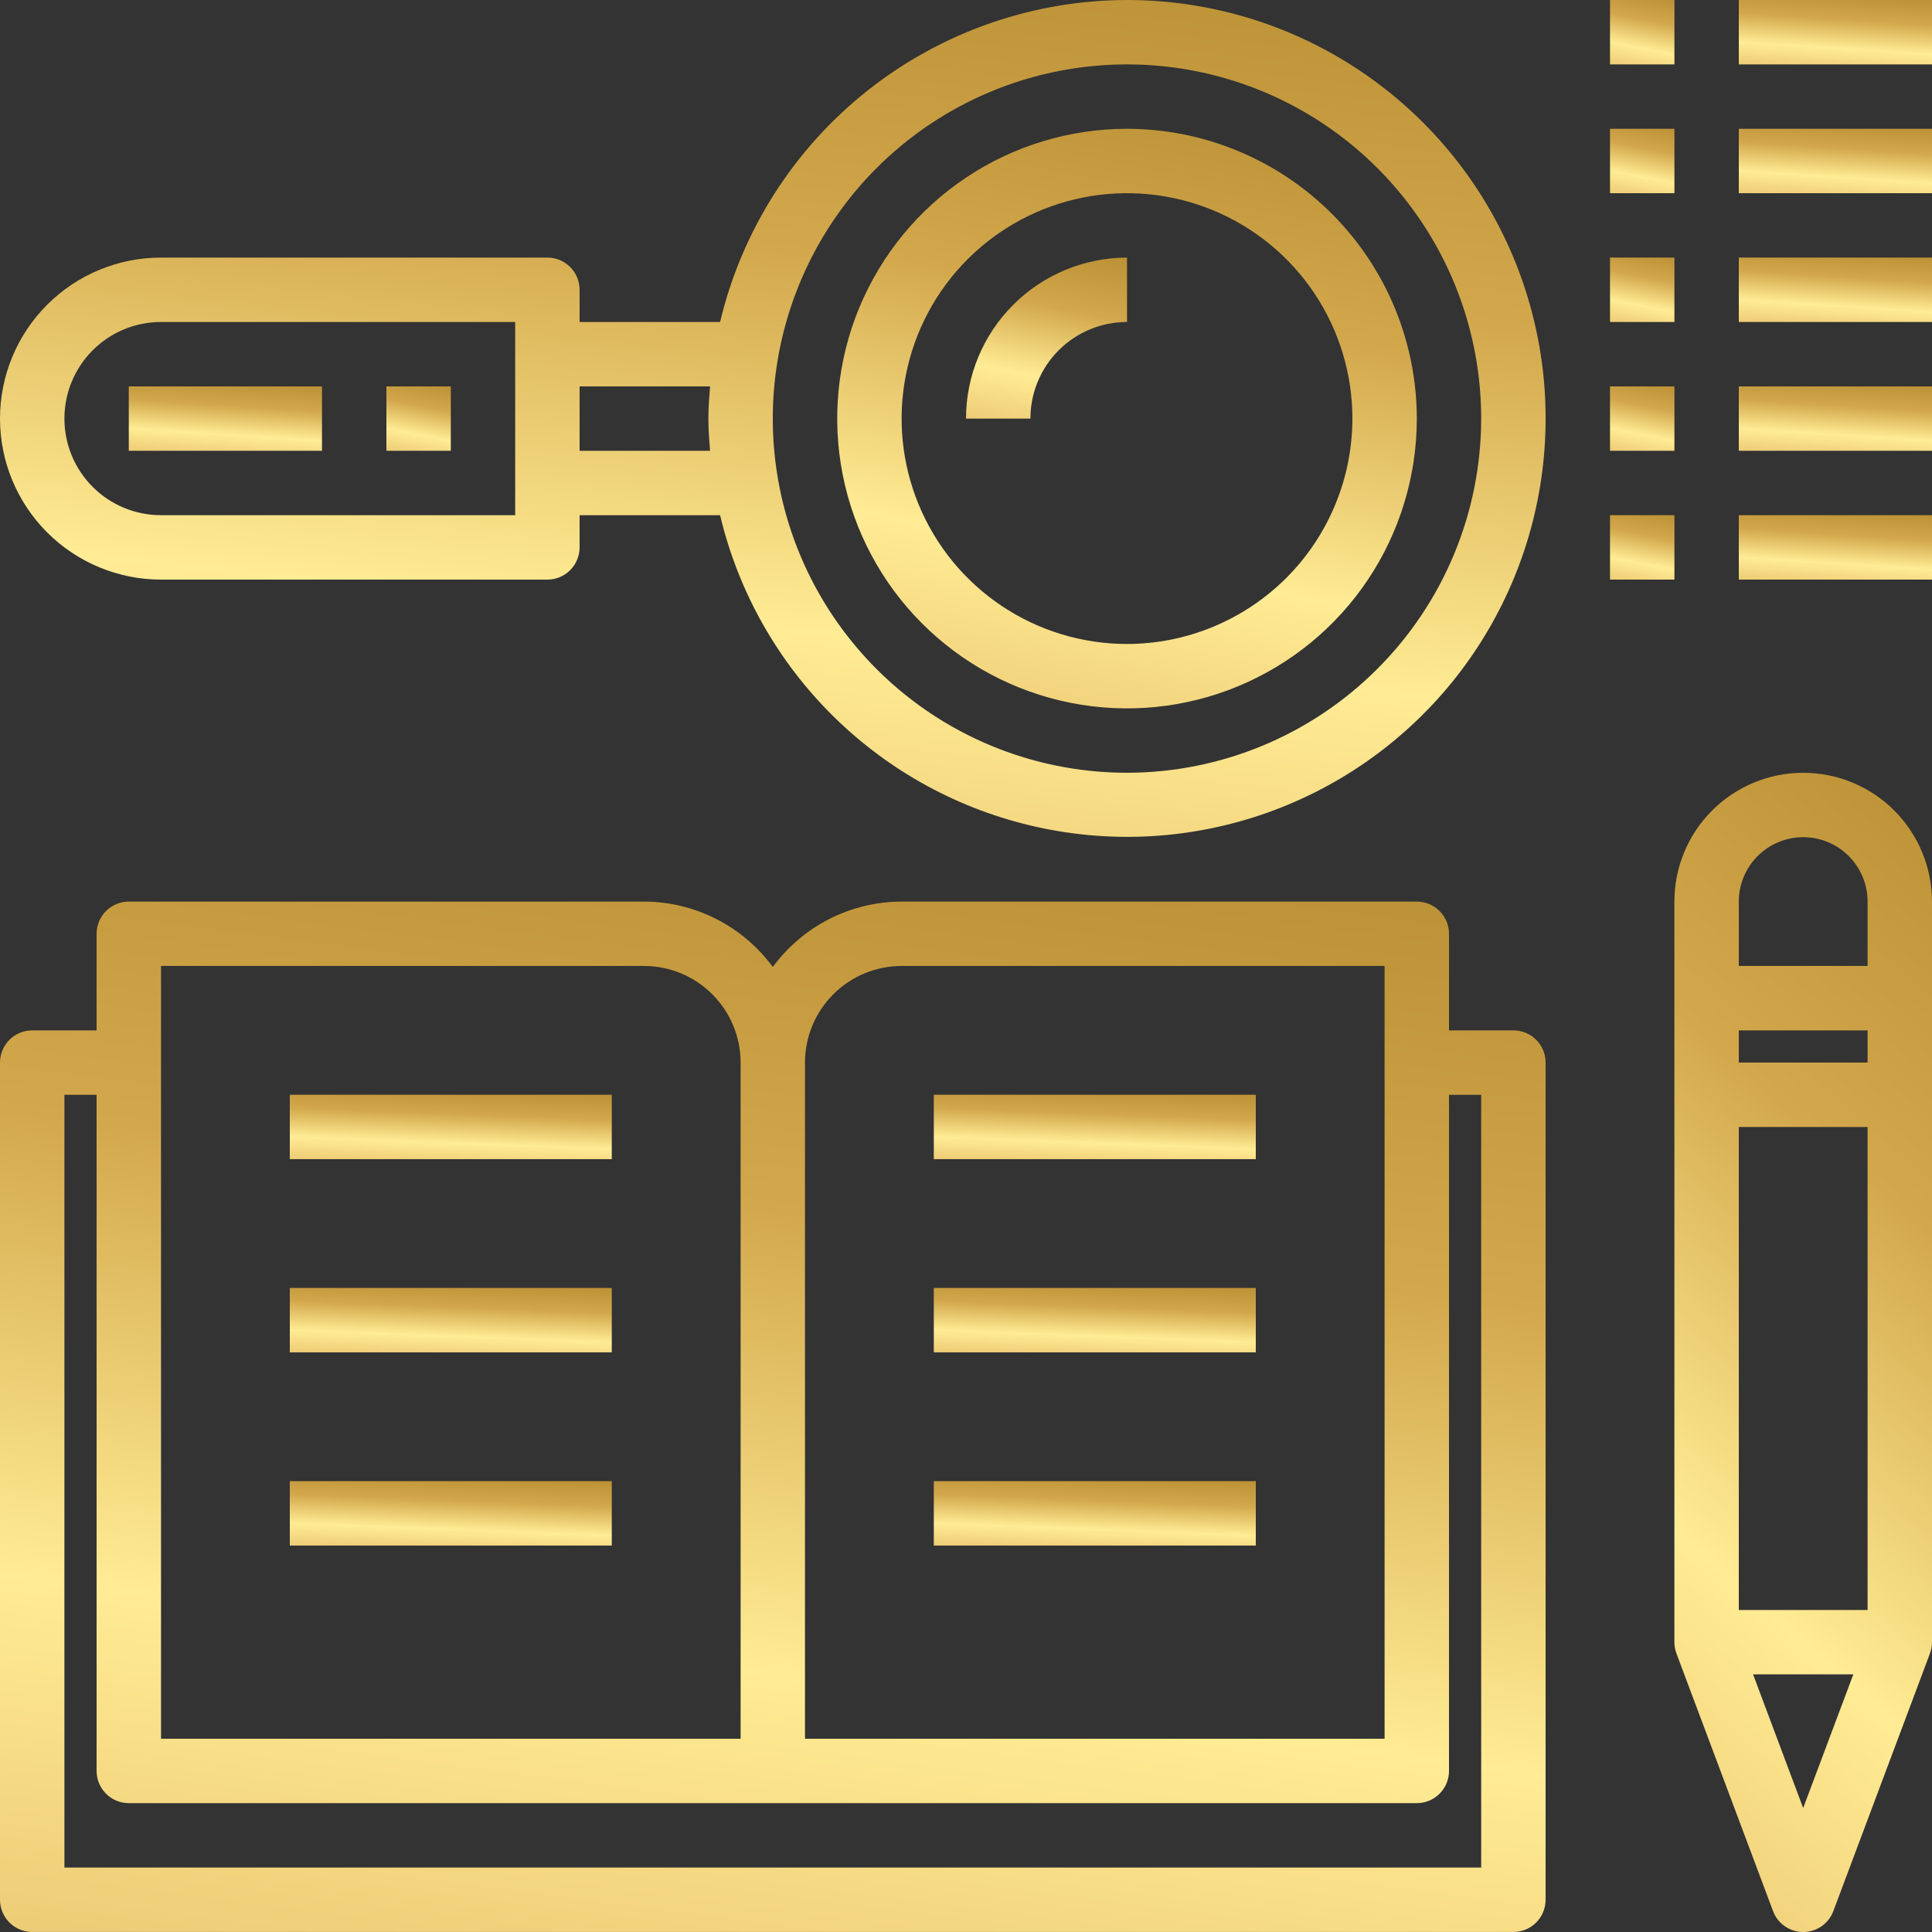 <svg width="50" height="50" viewBox="0 0 50 50" fill="none" xmlns="http://www.w3.org/2000/svg">
<rect x="0" y="0" width="50" height="50" fill="#333333" stroke="none"/>
<path d="M24.167 28.332H32.5V29.999H24.167V28.332Z" fill="url(#paint0_linear_128_19323)"/>
<path d="M24.167 33.332H32.5V34.999H24.167V33.332Z" fill="url(#paint1_linear_128_19323)"/>
<path d="M24.167 38.332H32.5V39.999H24.167V38.332Z" fill="url(#paint2_linear_128_19323)"/>
<path d="M7.5 28.332H15.833V29.999H7.5V28.332Z" fill="url(#paint3_linear_128_19323)"/>
<path d="M7.5 33.332H15.833V34.999H7.5V33.332Z" fill="url(#paint4_linear_128_19323)"/>
<path d="M7.5 38.332H15.833V39.999H7.5V38.332Z" fill="url(#paint5_linear_128_19323)"/>
<path d="M39.167 26.666H37.5V24.166C37.5 23.945 37.412 23.733 37.256 23.577C37.1 23.421 36.888 23.333 36.667 23.333H23.333C22.684 23.334 22.044 23.489 21.465 23.782C20.887 24.076 20.385 24.502 20 25.025C19.615 24.502 19.113 24.076 18.535 23.782C17.956 23.489 17.316 23.334 16.667 23.333H3.333C3.112 23.333 2.9 23.421 2.744 23.577C2.588 23.733 2.5 23.945 2.5 24.166V26.666H0.833C0.612 26.666 0.4 26.754 0.244 26.91C0.088 27.066 0 27.278 0 27.499V49.165C0 49.386 0.088 49.598 0.244 49.755C0.4 49.911 0.612 49.999 0.833 49.999H39.167C39.388 49.999 39.6 49.911 39.756 49.755C39.912 49.598 40 49.386 40 49.165V27.499C40 27.278 39.912 27.066 39.756 26.91C39.6 26.754 39.388 26.666 39.167 26.666ZM23.333 24.999H35.833V44.999H20.833V27.499C20.833 26.836 21.097 26.2 21.566 25.732C22.034 25.263 22.67 24.999 23.333 24.999ZM4.167 24.999H16.667C17.33 24.999 17.966 25.263 18.434 25.732C18.903 26.2 19.167 26.836 19.167 27.499V44.999H4.167V24.999ZM38.333 48.332H1.667V28.333H2.5V45.832C2.5 46.053 2.588 46.265 2.744 46.421C2.9 46.578 3.112 46.665 3.333 46.665H36.667C36.888 46.665 37.1 46.578 37.256 46.421C37.412 46.265 37.5 46.053 37.5 45.832V28.333H38.333V48.332Z" fill="url(#paint6_linear_128_19323)"/>
<path d="M29.167 1.07313e-06C26.73 0.004 24.367 0.829 22.456 2.341C20.546 3.852 19.2 5.963 18.636 8.333H15V7.5C15 7.279 14.912 7.067 14.756 6.911C14.6 6.754 14.388 6.666 14.167 6.666H4.167C3.062 6.666 2.002 7.105 1.22 7.887C0.439 8.668 0 9.728 0 10.833C0 11.938 0.439 12.998 1.22 13.779C2.002 14.561 3.062 15 4.167 15H14.167C14.388 15 14.6 14.912 14.756 14.755C14.912 14.599 15 14.387 15 14.166V13.333H18.636C19.106 15.312 20.125 17.119 21.575 18.546C23.025 19.973 24.847 20.963 26.834 21.402C28.82 21.842 30.89 21.712 32.807 21.029C34.723 20.346 36.409 19.137 37.67 17.541C38.931 15.944 39.717 14.025 39.937 12.002C40.157 9.98 39.804 7.936 38.916 6.105C38.029 4.275 36.643 2.731 34.919 1.651C33.195 0.571 31.201 -0.001 29.167 1.07313e-06ZM13.333 13.333H4.167C3.504 13.333 2.868 13.07 2.399 12.601C1.93 12.132 1.667 11.496 1.667 10.833C1.667 10.17 1.93 9.534 2.399 9.065C2.868 8.596 3.504 8.333 4.167 8.333H13.333V13.333ZM15 11.666V10H18.376C18.354 10.275 18.333 10.551 18.333 10.833C18.333 11.115 18.354 11.39 18.376 11.666H15ZM29.167 19.999C27.354 19.999 25.581 19.462 24.074 18.455C22.567 17.447 21.392 16.016 20.698 14.341C20.004 12.666 19.822 10.823 20.176 9.045C20.53 7.267 21.403 5.633 22.685 4.351C23.967 3.069 25.6 2.196 27.378 1.843C29.157 1.489 31 1.671 32.675 2.364C34.35 3.058 35.781 4.233 36.788 5.74C37.796 7.248 38.333 9.02 38.333 10.833C38.331 13.263 37.364 15.593 35.645 17.311C33.927 19.03 31.597 19.997 29.167 19.999Z" fill="url(#paint7_linear_128_19323)"/>
<path d="M29.167 3.333C27.684 3.333 26.234 3.773 25 4.597C23.767 5.421 22.806 6.593 22.238 7.963C21.67 9.333 21.522 10.841 21.811 12.296C22.101 13.751 22.815 15.087 23.864 16.136C24.913 17.185 26.249 17.899 27.704 18.189C29.159 18.478 30.667 18.33 32.037 17.762C33.408 17.194 34.579 16.233 35.403 15C36.227 13.766 36.667 12.316 36.667 10.833C36.665 8.845 35.874 6.938 34.468 5.532C33.062 4.126 31.155 3.335 29.167 3.333ZM29.167 16.666C28.013 16.666 26.886 16.324 25.926 15.683C24.967 15.042 24.219 14.131 23.778 13.065C23.336 11.999 23.221 10.827 23.446 9.695C23.671 8.564 24.226 7.524 25.042 6.708C25.858 5.893 26.897 5.337 28.029 5.112C29.16 4.887 30.333 5.002 31.399 5.444C32.465 5.885 33.376 6.633 34.017 7.592C34.658 8.552 35 9.679 35 10.833C34.999 12.38 34.383 13.862 33.29 14.956C32.196 16.049 30.713 16.665 29.167 16.666Z" fill="url(#paint8_linear_128_19323)"/>
<path d="M25 10.833H26.667C26.667 10.17 26.93 9.534 27.399 9.065C27.868 8.596 28.504 8.333 29.167 8.333V6.666C28.062 6.668 27.003 7.107 26.222 7.888C25.441 8.669 25.001 9.728 25 10.833Z" fill="url(#paint9_linear_128_19323)"/>
<path d="M46.666 20C45.782 20 44.934 20.351 44.309 20.976C43.684 21.601 43.333 22.449 43.333 23.333V42.499C43.333 42.599 43.351 42.698 43.386 42.791L45.886 49.458C45.945 49.617 46.051 49.754 46.191 49.851C46.331 49.948 46.496 50 46.666 50C46.836 50 47.002 49.948 47.142 49.851C47.281 49.754 47.388 49.617 47.447 49.458L49.947 42.791C49.982 42.698 50 42.599 50 42.499V23.333C50 22.449 49.648 21.601 49.023 20.976C48.398 20.351 47.55 20 46.666 20ZM46.666 21.666C47.108 21.666 47.532 21.842 47.845 22.154C48.157 22.467 48.333 22.891 48.333 23.333V24.999H45V23.333C45 22.891 45.175 22.467 45.488 22.154C45.8 21.842 46.224 21.666 46.666 21.666ZM45 41.666V29.166H48.333V41.666H45ZM45 27.499V26.666H48.333V27.499H45ZM46.666 46.792L45.369 43.332H47.964L46.666 46.792Z" fill="url(#paint10_linear_128_19323)"/>
<path d="M10 10H11.667V11.666H10V10Z" fill="url(#paint11_linear_128_19323)"/>
<path d="M3.333 10H8.333V11.666H3.333V10Z" fill="url(#paint12_linear_128_19323)"/>
<path d="M45 0H50V1.667H45V0Z" fill="url(#paint13_linear_128_19323)"/>
<path d="M41.667 0H43.334V1.667H41.667V0Z" fill="url(#paint14_linear_128_19323)"/>
<path d="M45 3.333H50V5H45V3.333Z" fill="url(#paint15_linear_128_19323)"/>
<path d="M41.667 3.333H43.334V5H41.667V3.333Z" fill="url(#paint16_linear_128_19323)"/>
<path d="M45 6.666H50V8.333H45V6.666Z" fill="url(#paint17_linear_128_19323)"/>
<path d="M41.667 6.666H43.334V8.333H41.667V6.666Z" fill="url(#paint18_linear_128_19323)"/>
<path d="M45 10H50V11.666H45V10Z" fill="url(#paint19_linear_128_19323)"/>
<path d="M41.667 10H43.334V11.666H41.667V10Z" fill="url(#paint20_linear_128_19323)"/>
<path d="M45 13.333H50V15H45V13.333Z" fill="url(#paint21_linear_128_19323)"/>
<path d="M41.667 13.333H43.334V15H41.667V13.333Z" fill="url(#paint22_linear_128_19323)"/>
<defs>
<linearGradient id="paint0_linear_128_19323" x1="28.112" y1="33.473" x2="28.345" y2="27.482" gradientUnits="userSpaceOnUse">
<stop offset="0.071" stop-color="#956D13"/>
<stop offset="0.221" stop-color="#B58F3E"/>
<stop offset="0.357" stop-color="#FFD87C"/>
<stop offset="0.512" stop-color="#E6BE69"/>
<stop offset="0.65" stop-color="#FFEC94"/>
<stop offset="0.775" stop-color="#D3A84C"/>
<stop offset="1" stop-color="#A47A1E"/>
</linearGradient>
<linearGradient id="paint1_linear_128_19323" x1="28.112" y1="38.473" x2="28.345" y2="32.482" gradientUnits="userSpaceOnUse">
<stop offset="0.071" stop-color="#956D13"/>
<stop offset="0.221" stop-color="#B58F3E"/>
<stop offset="0.357" stop-color="#FFD87C"/>
<stop offset="0.512" stop-color="#E6BE69"/>
<stop offset="0.65" stop-color="#FFEC94"/>
<stop offset="0.775" stop-color="#D3A84C"/>
<stop offset="1" stop-color="#A47A1E"/>
</linearGradient>
<linearGradient id="paint2_linear_128_19323" x1="28.112" y1="43.473" x2="28.345" y2="37.482" gradientUnits="userSpaceOnUse">
<stop offset="0.071" stop-color="#956D13"/>
<stop offset="0.221" stop-color="#B58F3E"/>
<stop offset="0.357" stop-color="#FFD87C"/>
<stop offset="0.512" stop-color="#E6BE69"/>
<stop offset="0.65" stop-color="#FFEC94"/>
<stop offset="0.775" stop-color="#D3A84C"/>
<stop offset="1" stop-color="#A47A1E"/>
</linearGradient>
<linearGradient id="paint3_linear_128_19323" x1="11.445" y1="33.473" x2="11.678" y2="27.482" gradientUnits="userSpaceOnUse">
<stop offset="0.071" stop-color="#956D13"/>
<stop offset="0.221" stop-color="#B58F3E"/>
<stop offset="0.357" stop-color="#FFD87C"/>
<stop offset="0.512" stop-color="#E6BE69"/>
<stop offset="0.65" stop-color="#FFEC94"/>
<stop offset="0.775" stop-color="#D3A84C"/>
<stop offset="1" stop-color="#A47A1E"/>
</linearGradient>
<linearGradient id="paint4_linear_128_19323" x1="11.445" y1="38.473" x2="11.678" y2="32.482" gradientUnits="userSpaceOnUse">
<stop offset="0.071" stop-color="#956D13"/>
<stop offset="0.221" stop-color="#B58F3E"/>
<stop offset="0.357" stop-color="#FFD87C"/>
<stop offset="0.512" stop-color="#E6BE69"/>
<stop offset="0.65" stop-color="#FFEC94"/>
<stop offset="0.775" stop-color="#D3A84C"/>
<stop offset="1" stop-color="#A47A1E"/>
</linearGradient>
<linearGradient id="paint5_linear_128_19323" x1="11.445" y1="43.473" x2="11.678" y2="37.482" gradientUnits="userSpaceOnUse">
<stop offset="0.071" stop-color="#956D13"/>
<stop offset="0.221" stop-color="#B58F3E"/>
<stop offset="0.357" stop-color="#FFD87C"/>
<stop offset="0.512" stop-color="#E6BE69"/>
<stop offset="0.65" stop-color="#FFEC94"/>
<stop offset="0.775" stop-color="#D3A84C"/>
<stop offset="1" stop-color="#A47A1E"/>
</linearGradient>
<linearGradient id="paint6_linear_128_19323" x1="18.935" y1="105.587" x2="31.174" y2="11.165" gradientUnits="userSpaceOnUse">
<stop offset="0.071" stop-color="#956D13"/>
<stop offset="0.221" stop-color="#B58F3E"/>
<stop offset="0.357" stop-color="#FFD87C"/>
<stop offset="0.512" stop-color="#E6BE69"/>
<stop offset="0.65" stop-color="#FFEC94"/>
<stop offset="0.775" stop-color="#D3A84C"/>
<stop offset="1" stop-color="#A47A1E"/>
</linearGradient>
<linearGradient id="paint7_linear_128_19323" x1="18.935" y1="66.806" x2="27.055" y2="-10.316" gradientUnits="userSpaceOnUse">
<stop offset="0.071" stop-color="#956D13"/>
<stop offset="0.221" stop-color="#B58F3E"/>
<stop offset="0.357" stop-color="#FFD87C"/>
<stop offset="0.512" stop-color="#E6BE69"/>
<stop offset="0.65" stop-color="#FFEC94"/>
<stop offset="0.775" stop-color="#D3A84C"/>
<stop offset="1" stop-color="#A47A1E"/>
</linearGradient>
<linearGradient id="paint8_linear_128_19323" x1="28.768" y1="49.601" x2="38.886" y2="-2.436" gradientUnits="userSpaceOnUse">
<stop offset="0.071" stop-color="#956D13"/>
<stop offset="0.221" stop-color="#B58F3E"/>
<stop offset="0.357" stop-color="#FFD87C"/>
<stop offset="0.512" stop-color="#E6BE69"/>
<stop offset="0.65" stop-color="#FFEC94"/>
<stop offset="0.775" stop-color="#D3A84C"/>
<stop offset="1" stop-color="#A47A1E"/>
</linearGradient>
<linearGradient id="paint9_linear_128_19323" x1="26.972" y1="19.519" x2="29.783" y2="5.064" gradientUnits="userSpaceOnUse">
<stop offset="0.071" stop-color="#956D13"/>
<stop offset="0.221" stop-color="#B58F3E"/>
<stop offset="0.357" stop-color="#FFD87C"/>
<stop offset="0.512" stop-color="#E6BE69"/>
<stop offset="0.65" stop-color="#FFEC94"/>
<stop offset="0.775" stop-color="#D3A84C"/>
<stop offset="1" stop-color="#A47A1E"/>
</linearGradient>
<linearGradient id="paint10_linear_128_19323" x1="46.489" y1="112.54" x2="100.018" y2="51.365" gradientUnits="userSpaceOnUse">
<stop offset="0.071" stop-color="#956D13"/>
<stop offset="0.221" stop-color="#B58F3E"/>
<stop offset="0.357" stop-color="#FFD87C"/>
<stop offset="0.512" stop-color="#E6BE69"/>
<stop offset="0.65" stop-color="#FFEC94"/>
<stop offset="0.775" stop-color="#D3A84C"/>
<stop offset="1" stop-color="#A47A1E"/>
</linearGradient>
<linearGradient id="paint11_linear_128_19323" x1="10.789" y1="15.141" x2="11.913" y2="9.359" gradientUnits="userSpaceOnUse">
<stop offset="0.071" stop-color="#956D13"/>
<stop offset="0.221" stop-color="#B58F3E"/>
<stop offset="0.357" stop-color="#FFD87C"/>
<stop offset="0.512" stop-color="#E6BE69"/>
<stop offset="0.65" stop-color="#FFEC94"/>
<stop offset="0.775" stop-color="#D3A84C"/>
<stop offset="1" stop-color="#A47A1E"/>
</linearGradient>
<linearGradient id="paint12_linear_128_19323" x1="5.7" y1="15.141" x2="6.087" y2="9.165" gradientUnits="userSpaceOnUse">
<stop offset="0.071" stop-color="#956D13"/>
<stop offset="0.221" stop-color="#B58F3E"/>
<stop offset="0.357" stop-color="#FFD87C"/>
<stop offset="0.512" stop-color="#E6BE69"/>
<stop offset="0.65" stop-color="#FFEC94"/>
<stop offset="0.775" stop-color="#D3A84C"/>
<stop offset="1" stop-color="#A47A1E"/>
</linearGradient>
<linearGradient id="paint13_linear_128_19323" x1="47.367" y1="5.141" x2="47.754" y2="-0.835" gradientUnits="userSpaceOnUse">
<stop offset="0.071" stop-color="#956D13"/>
<stop offset="0.221" stop-color="#B58F3E"/>
<stop offset="0.357" stop-color="#FFD87C"/>
<stop offset="0.512" stop-color="#E6BE69"/>
<stop offset="0.65" stop-color="#FFEC94"/>
<stop offset="0.775" stop-color="#D3A84C"/>
<stop offset="1" stop-color="#A47A1E"/>
</linearGradient>
<linearGradient id="paint14_linear_128_19323" x1="42.456" y1="5.141" x2="43.58" y2="-0.641" gradientUnits="userSpaceOnUse">
<stop offset="0.071" stop-color="#956D13"/>
<stop offset="0.221" stop-color="#B58F3E"/>
<stop offset="0.357" stop-color="#FFD87C"/>
<stop offset="0.512" stop-color="#E6BE69"/>
<stop offset="0.65" stop-color="#FFEC94"/>
<stop offset="0.775" stop-color="#D3A84C"/>
<stop offset="1" stop-color="#A47A1E"/>
</linearGradient>
<linearGradient id="paint15_linear_128_19323" x1="47.367" y1="8.474" x2="47.754" y2="2.499" gradientUnits="userSpaceOnUse">
<stop offset="0.071" stop-color="#956D13"/>
<stop offset="0.221" stop-color="#B58F3E"/>
<stop offset="0.357" stop-color="#FFD87C"/>
<stop offset="0.512" stop-color="#E6BE69"/>
<stop offset="0.65" stop-color="#FFEC94"/>
<stop offset="0.775" stop-color="#D3A84C"/>
<stop offset="1" stop-color="#A47A1E"/>
</linearGradient>
<linearGradient id="paint16_linear_128_19323" x1="42.456" y1="8.474" x2="43.58" y2="2.692" gradientUnits="userSpaceOnUse">
<stop offset="0.071" stop-color="#956D13"/>
<stop offset="0.221" stop-color="#B58F3E"/>
<stop offset="0.357" stop-color="#FFD87C"/>
<stop offset="0.512" stop-color="#E6BE69"/>
<stop offset="0.65" stop-color="#FFEC94"/>
<stop offset="0.775" stop-color="#D3A84C"/>
<stop offset="1" stop-color="#A47A1E"/>
</linearGradient>
<linearGradient id="paint17_linear_128_19323" x1="47.367" y1="11.807" x2="47.754" y2="5.832" gradientUnits="userSpaceOnUse">
<stop offset="0.071" stop-color="#956D13"/>
<stop offset="0.221" stop-color="#B58F3E"/>
<stop offset="0.357" stop-color="#FFD87C"/>
<stop offset="0.512" stop-color="#E6BE69"/>
<stop offset="0.65" stop-color="#FFEC94"/>
<stop offset="0.775" stop-color="#D3A84C"/>
<stop offset="1" stop-color="#A47A1E"/>
</linearGradient>
<linearGradient id="paint18_linear_128_19323" x1="42.456" y1="11.807" x2="43.58" y2="6.025" gradientUnits="userSpaceOnUse">
<stop offset="0.071" stop-color="#956D13"/>
<stop offset="0.221" stop-color="#B58F3E"/>
<stop offset="0.357" stop-color="#FFD87C"/>
<stop offset="0.512" stop-color="#E6BE69"/>
<stop offset="0.65" stop-color="#FFEC94"/>
<stop offset="0.775" stop-color="#D3A84C"/>
<stop offset="1" stop-color="#A47A1E"/>
</linearGradient>
<linearGradient id="paint19_linear_128_19323" x1="47.367" y1="15.141" x2="47.754" y2="9.165" gradientUnits="userSpaceOnUse">
<stop offset="0.071" stop-color="#956D13"/>
<stop offset="0.221" stop-color="#B58F3E"/>
<stop offset="0.357" stop-color="#FFD87C"/>
<stop offset="0.512" stop-color="#E6BE69"/>
<stop offset="0.65" stop-color="#FFEC94"/>
<stop offset="0.775" stop-color="#D3A84C"/>
<stop offset="1" stop-color="#A47A1E"/>
</linearGradient>
<linearGradient id="paint20_linear_128_19323" x1="42.456" y1="15.141" x2="43.58" y2="9.359" gradientUnits="userSpaceOnUse">
<stop offset="0.071" stop-color="#956D13"/>
<stop offset="0.221" stop-color="#B58F3E"/>
<stop offset="0.357" stop-color="#FFD87C"/>
<stop offset="0.512" stop-color="#E6BE69"/>
<stop offset="0.65" stop-color="#FFEC94"/>
<stop offset="0.775" stop-color="#D3A84C"/>
<stop offset="1" stop-color="#A47A1E"/>
</linearGradient>
<linearGradient id="paint21_linear_128_19323" x1="47.367" y1="18.474" x2="47.754" y2="12.498" gradientUnits="userSpaceOnUse">
<stop offset="0.071" stop-color="#956D13"/>
<stop offset="0.221" stop-color="#B58F3E"/>
<stop offset="0.357" stop-color="#FFD87C"/>
<stop offset="0.512" stop-color="#E6BE69"/>
<stop offset="0.65" stop-color="#FFEC94"/>
<stop offset="0.775" stop-color="#D3A84C"/>
<stop offset="1" stop-color="#A47A1E"/>
</linearGradient>
<linearGradient id="paint22_linear_128_19323" x1="42.456" y1="18.474" x2="43.58" y2="12.692" gradientUnits="userSpaceOnUse">
<stop offset="0.071" stop-color="#956D13"/>
<stop offset="0.221" stop-color="#B58F3E"/>
<stop offset="0.357" stop-color="#FFD87C"/>
<stop offset="0.512" stop-color="#E6BE69"/>
<stop offset="0.65" stop-color="#FFEC94"/>
<stop offset="0.775" stop-color="#D3A84C"/>
<stop offset="1" stop-color="#A47A1E"/>
</linearGradient>
</defs>
</svg>
